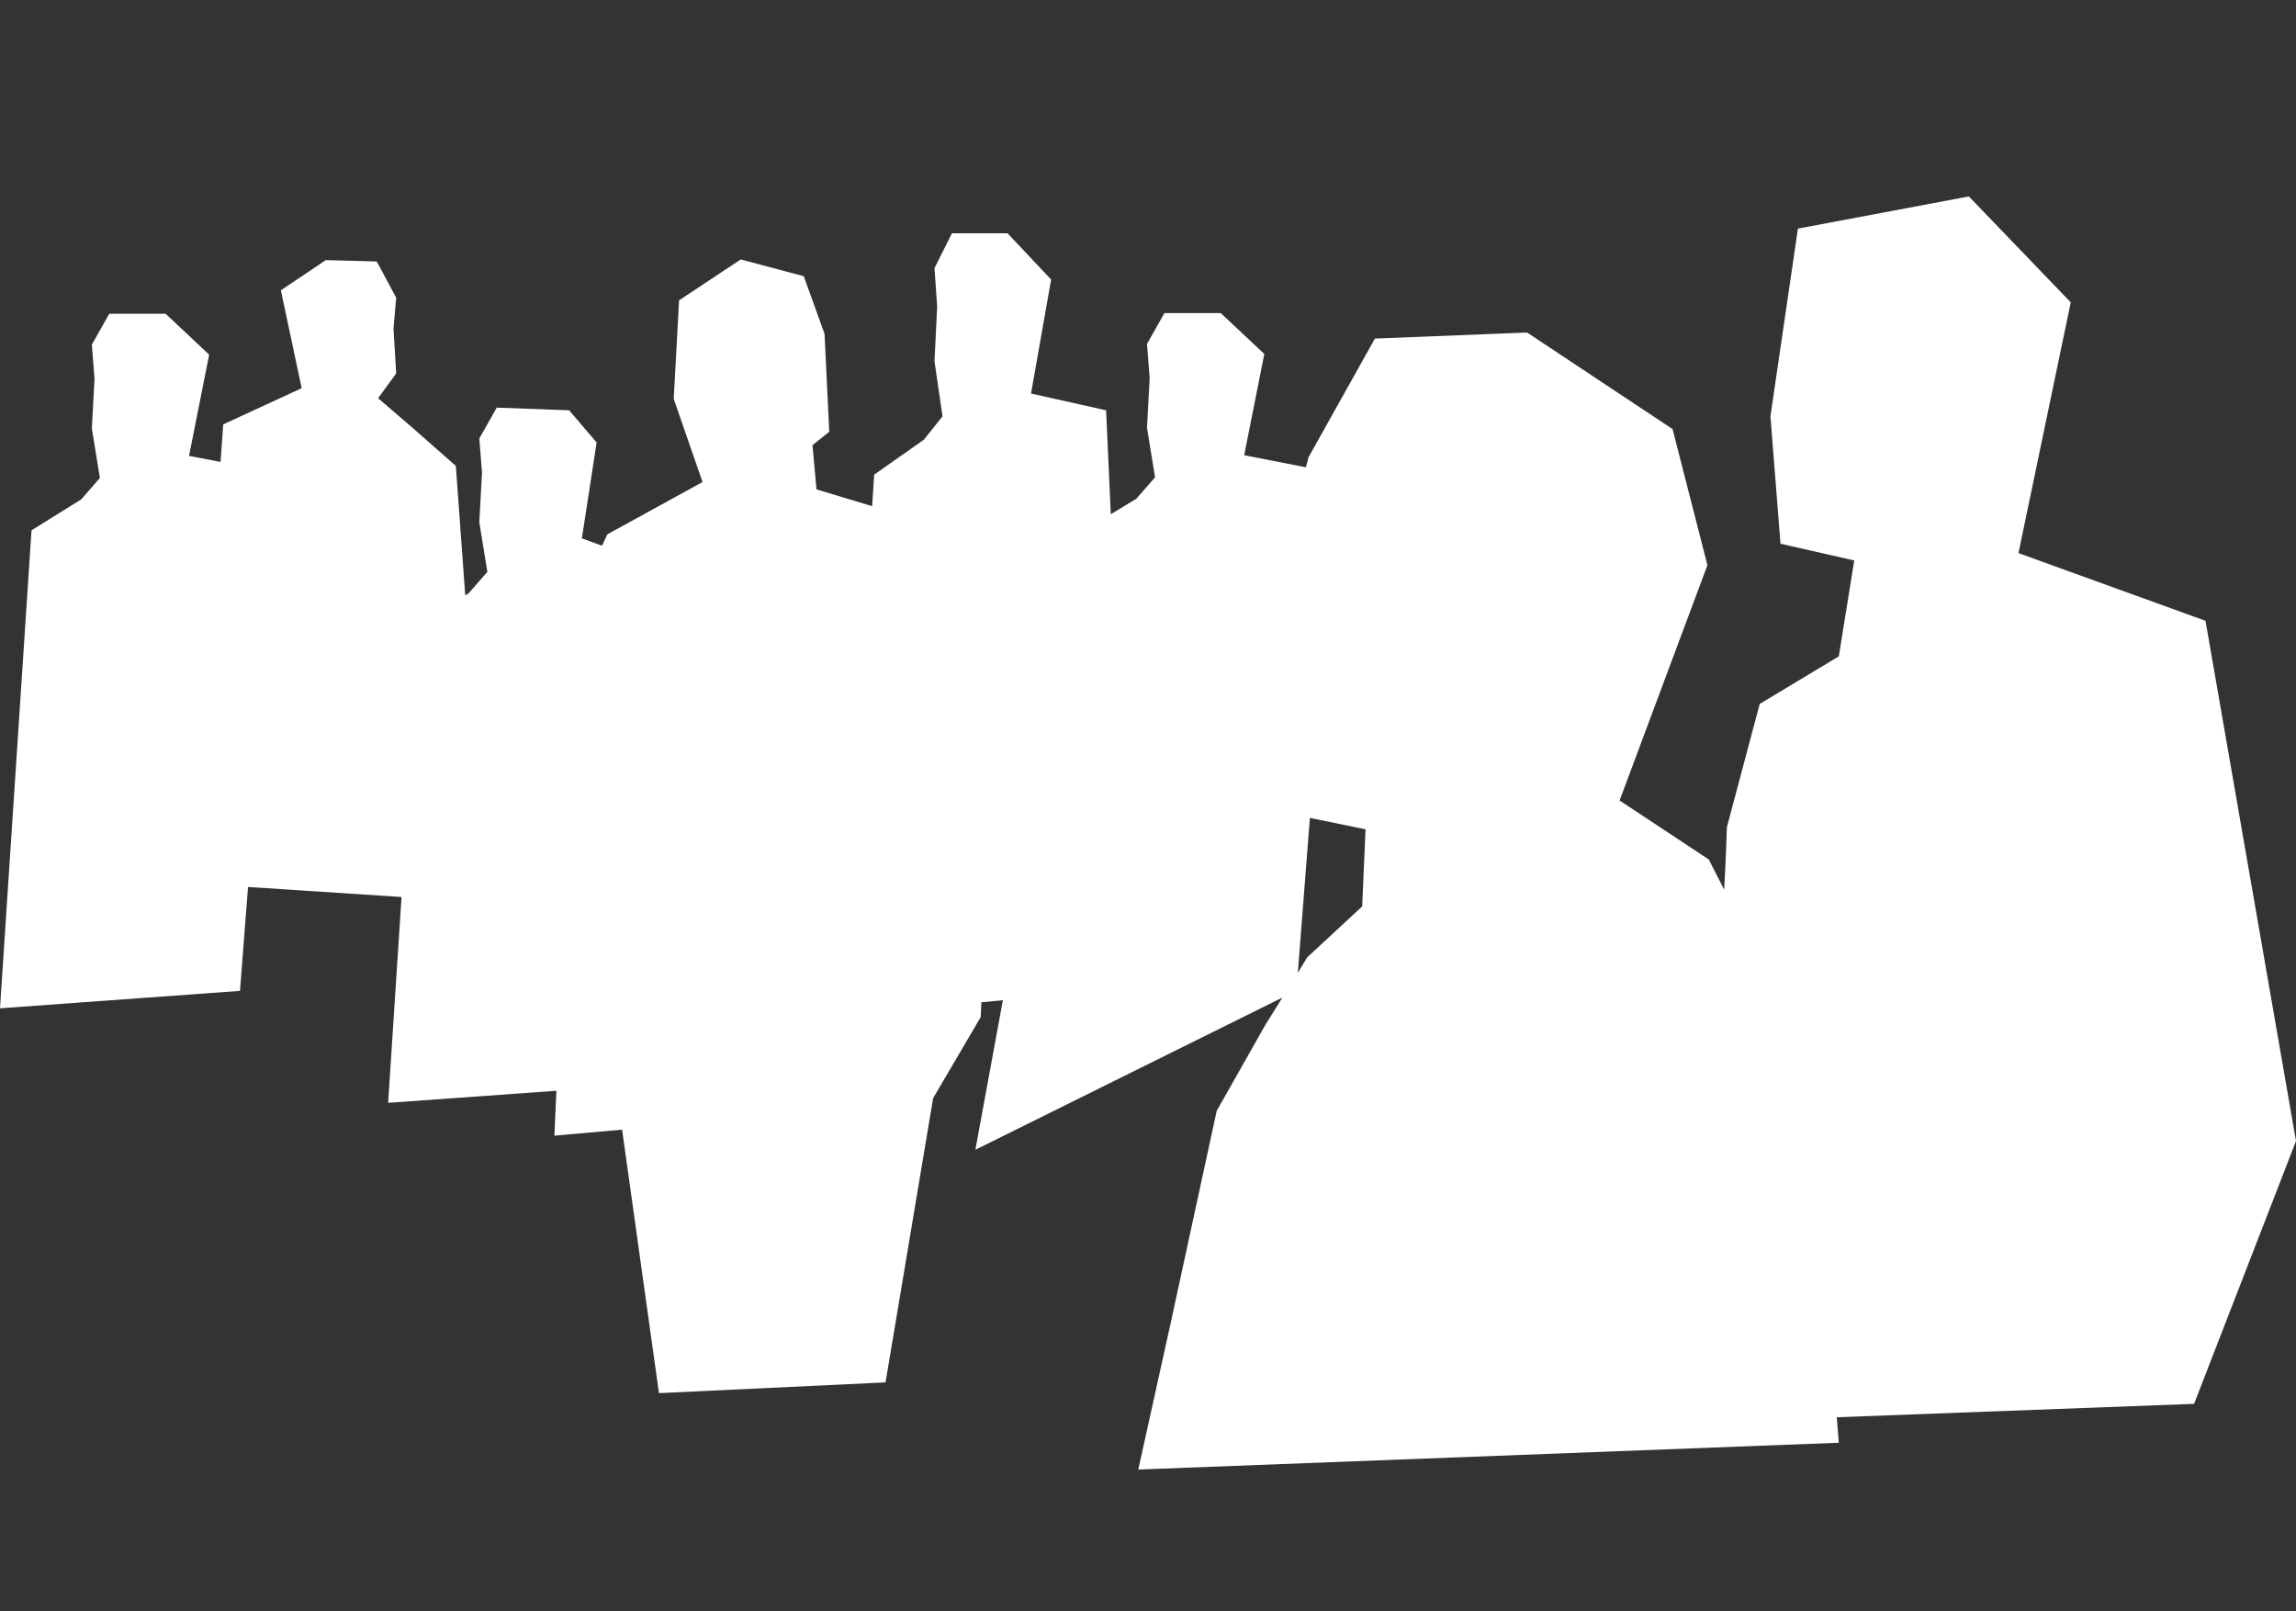 <?xml version="1.0" encoding="utf-8"?>
<!-- Generator: Adobe Illustrator 21.0.0, SVG Export Plug-In . SVG Version: 6.00 Build 0)  -->
<svg version="1.1" id="Layer_1" xmlns="http://www.w3.org/2000/svg" xmlns:xlink="http://www.w3.org/1999/xlink" x="0px" y="0px"
	 width="342.5px" height="240.3px" viewBox="0 0 342.5 240.3" style="enable-background:new 0 0 342.5 240.3;" xml:space="preserve"
	>
<rect x="0" y="0" width="342.5" height="240.3" fill="#333333" stroke="none"/>
<style type="text/css">
	.st0{fill:#FFFFFF;}
</style>
<g>
	<path class="st0" d="M0,150.4l35.8-2.6l1.2-15.5l22.9,1.5l-2,30.7l25.1-1.8l-0.3,6.7l10.1-0.9l5.5,39.3l33.8-1.6l7.1-42.4l7.1-12.1
		l0.1-2.2l3.2-0.3l-4.1,22.3l45.8-22.7l-2.5,4l-7.3,12.9l-6.9,31.8l-4.8,21.7l104.5-4l-0.3-3.8l53.3-2l15.2-39.2L329,92.6
		l-27.9-10.1l7.8-37.4l-15.2-15.8l-25.5,4.8l-4.1,28l1.5,19l11,2.5l-2.3,14.3l-11.8,7.1l-4.9,18.4c0,0-0.1,3.9-0.4,9.3l-2.3-4.5
		l-13.3-8.8l13.1-35.1L249.5,64l-21.7-14.4l-22.7,0.9l-9.9,17.7l-0.4,1.5l-9.2-1.8l3-15.1l-6.5-6.1h-8.4l-2.6,4.6l0.4,5.1l-0.4,7.4
		l1.2,7.4l-2.8,3.2l-3.8,2.3L165,61.2l-11.2-2.5l3-17l-6.5-6.9H142l-2.6,5.2l0.4,5.7l-0.4,8.2l1.2,8.2l-2.8,3.5l-7.4,5.2l-0.3,4.7
		l-8.3-2.5l-0.6-6.6l2.5-2L123,49.8l-3.1-8.6l-9.4-2.5l-9.2,6.1l-0.8,14.7l4.3,12.4l-14.2,7.8l-0.8,1.7l-3-1.1L89,66l-4.1-4.8
		l-10.8-0.4l-2.6,4.6l0.4,5.1l-0.4,7.4l1.2,7.4l-2.8,3.2l-0.5,0.3L68,69.5l-6.7-5.9l-4.9-4.2l2.7-3.7L58.7,49l0.4-4.6L56.2,39
		l-7.6-0.2l-6.7,4.5l3.1,14.6l-11.7,5.4l-0.4,5.6l-4.7-0.9l3-15.1l-6.5-6.1h-8.4l-2.6,4.6l0.4,5.1l-0.4,7.4l1.2,7.4l-2.8,3.2
		l-7.4,4.6L0,150.4z M193.6,145.1l1.8-23.1l8.3,1.7l-0.5,11.5l-8.2,7.6L193.6,145.1z"/>
</g>
</svg>
